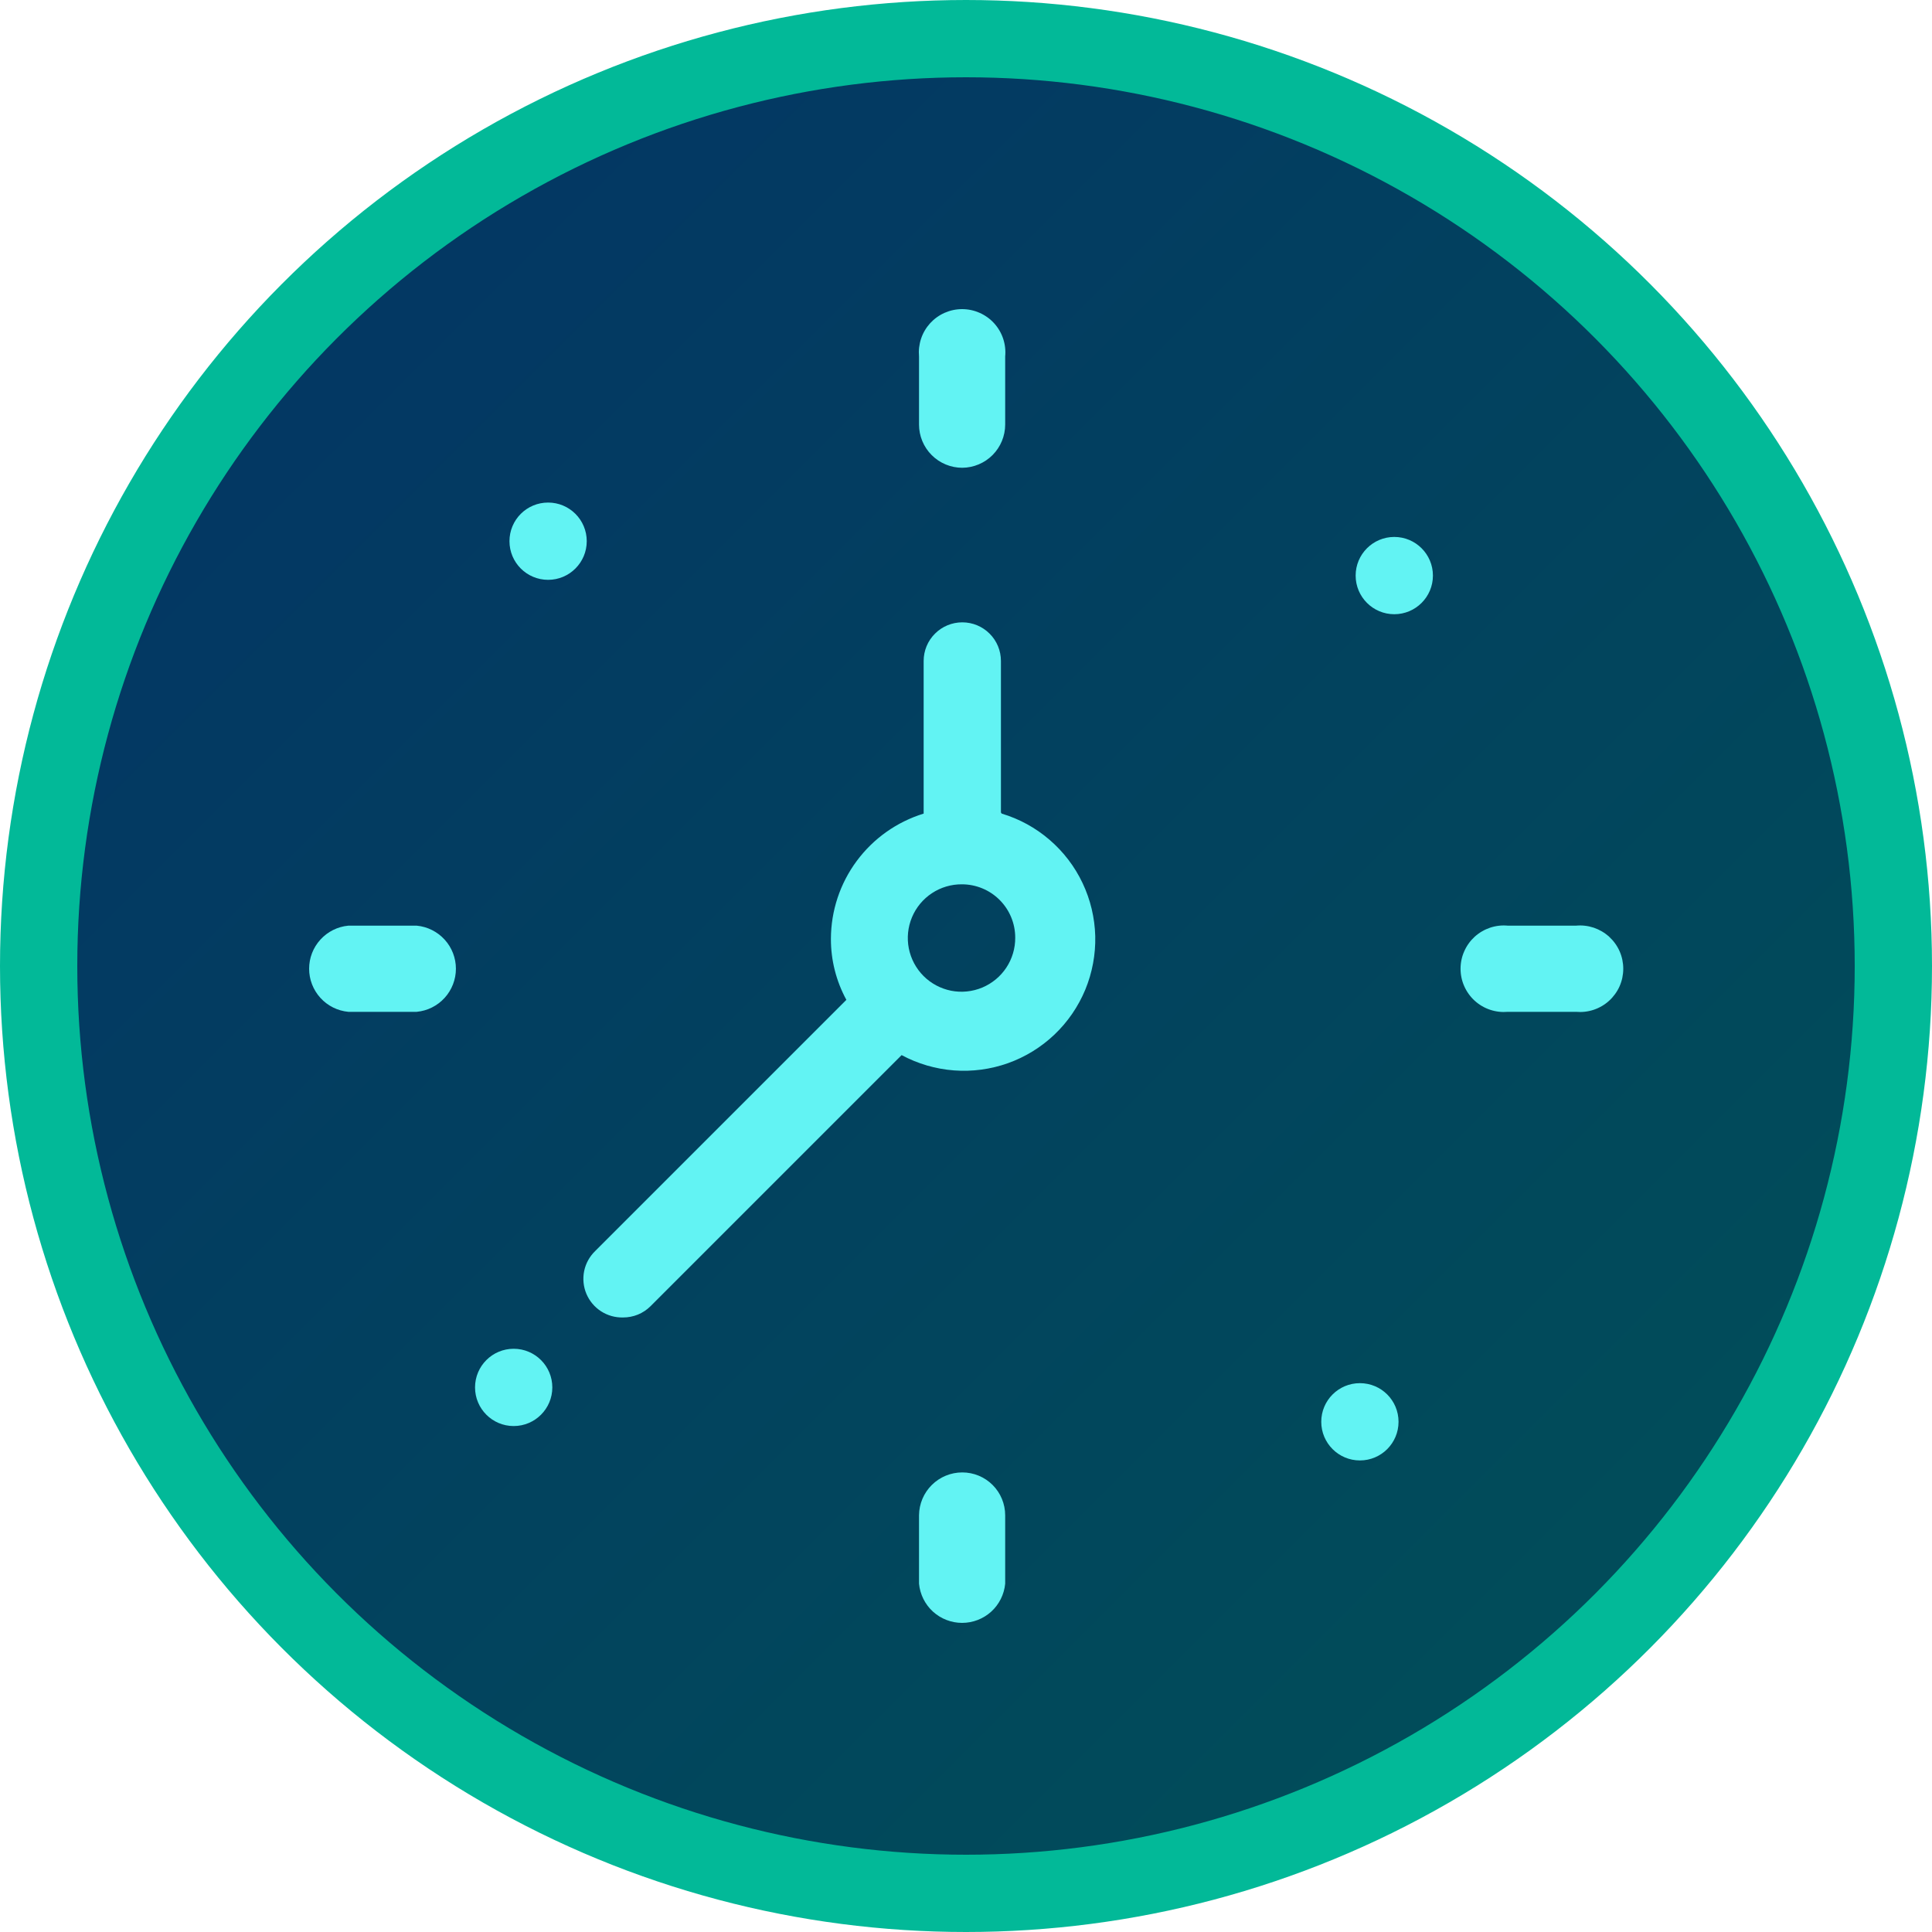 <svg width="50" height="50" viewBox="0 0 50 50" fill="none" xmlns="http://www.w3.org/2000/svg">
<circle cx="25" cy="25" r="24" fill="url(#paint0_linear_6244_1808)" stroke="#02B998" stroke-width="2"/>
<path d="M24.904 12.106C25.2 12.103 25.482 11.984 25.69 11.774C25.898 11.564 26.014 11.281 26.014 10.986V9.226C26.029 9.07 26.011 8.914 25.962 8.766C25.913 8.618 25.833 8.482 25.728 8.366C25.623 8.251 25.495 8.159 25.352 8.096C25.21 8.033 25.055 8 24.899 8C24.743 8 24.589 8.033 24.446 8.096C24.304 8.159 24.176 8.251 24.071 8.366C23.966 8.482 23.886 8.618 23.837 8.766C23.788 8.914 23.77 9.07 23.784 9.226V10.986C23.784 11.283 23.902 11.568 24.112 11.778C24.322 11.988 24.607 12.106 24.904 12.106Z" fill="#62F3F3"/>
<path d="M24.904 38.106C24.609 38.106 24.326 38.222 24.116 38.43C23.906 38.638 23.787 38.92 23.784 39.216V40.986C23.811 41.263 23.939 41.521 24.145 41.709C24.352 41.896 24.62 42 24.899 42C25.178 42 25.447 41.896 25.653 41.709C25.859 41.521 25.988 41.263 26.014 40.986V39.216C26.014 38.921 25.897 38.639 25.689 38.431C25.481 38.223 25.199 38.106 24.904 38.106V38.106Z" fill="#62F3F3"/>
<path d="M40.785 23.956H39.025C38.869 23.941 38.713 23.959 38.565 24.008C38.417 24.058 38.281 24.137 38.165 24.242C38.05 24.347 37.958 24.475 37.895 24.618C37.831 24.76 37.799 24.915 37.799 25.071C37.799 25.227 37.831 25.381 37.895 25.524C37.958 25.666 38.05 25.794 38.165 25.899C38.281 26.004 38.417 26.084 38.565 26.133C38.713 26.183 38.869 26.2 39.025 26.186H40.785C40.94 26.2 41.096 26.183 41.245 26.133C41.392 26.084 41.529 26.004 41.644 25.899C41.759 25.794 41.852 25.666 41.915 25.524C41.978 25.381 42.01 25.227 42.01 25.071C42.01 24.915 41.978 24.76 41.915 24.618C41.852 24.475 41.759 24.347 41.644 24.242C41.529 24.137 41.392 24.058 41.245 24.008C41.096 23.959 40.94 23.941 40.785 23.956Z" fill="#62F3F3"/>
<path d="M10.784 23.956H9.014C8.737 23.982 8.479 24.111 8.292 24.317C8.104 24.523 8 24.792 8 25.071C8 25.349 8.104 25.618 8.292 25.825C8.479 26.031 8.737 26.16 9.014 26.186H10.784C11.062 26.16 11.319 26.031 11.507 25.825C11.695 25.618 11.799 25.349 11.799 25.071C11.799 24.792 11.695 24.523 11.507 24.317C11.319 24.111 11.062 23.982 10.784 23.956Z" fill="#62F3F3"/>
<path d="M25.904 21.026V17.106C25.904 16.84 25.799 16.586 25.611 16.399C25.424 16.211 25.169 16.106 24.904 16.106C24.639 16.106 24.384 16.211 24.197 16.399C24.009 16.586 23.904 16.84 23.904 17.106V21.056C23.211 21.269 22.604 21.699 22.172 22.282C21.74 22.864 21.506 23.57 21.504 24.296C21.502 24.848 21.64 25.391 21.904 25.876L15.404 32.376C15.259 32.516 15.159 32.696 15.118 32.894C15.078 33.091 15.097 33.296 15.175 33.482C15.253 33.668 15.385 33.826 15.555 33.936C15.724 34.045 15.922 34.101 16.124 34.096C16.256 34.096 16.386 34.071 16.508 34.022C16.63 33.972 16.741 33.898 16.834 33.806L23.334 27.306C23.753 27.531 24.214 27.666 24.688 27.702C25.162 27.738 25.638 27.674 26.086 27.515C26.534 27.355 26.943 27.104 27.288 26.776C27.632 26.449 27.904 26.053 28.087 25.613C28.268 25.174 28.356 24.702 28.345 24.227C28.332 23.751 28.221 23.284 28.017 22.854C27.814 22.425 27.522 22.043 27.161 21.733C26.801 21.423 26.379 21.192 25.924 21.056L25.904 21.026ZM26.274 24.266C26.276 24.541 26.196 24.812 26.044 25.042C25.892 25.272 25.675 25.451 25.421 25.558C25.166 25.664 24.886 25.693 24.615 25.64C24.345 25.586 24.096 25.454 23.901 25.259C23.706 25.064 23.574 24.815 23.52 24.544C23.467 24.274 23.495 23.994 23.602 23.739C23.708 23.485 23.888 23.268 24.118 23.116C24.348 22.964 24.618 22.884 24.894 22.886C25.26 22.886 25.611 23.031 25.87 23.29C26.129 23.549 26.274 23.9 26.274 24.266V24.266Z" fill="#62F3F3"/>
<path d="M36.084 15.896C36.636 15.896 37.084 15.448 37.084 14.896C37.084 14.344 36.636 13.896 36.084 13.896C35.532 13.896 35.084 14.344 35.084 14.896C35.084 15.448 35.532 15.896 36.084 15.896Z" fill="#62F3F3"/>
<path d="M13.294 36.906C13.846 36.906 14.294 36.458 14.294 35.906C14.294 35.353 13.846 34.906 13.294 34.906C12.742 34.906 12.294 35.353 12.294 35.906C12.294 36.458 12.742 36.906 13.294 36.906Z" fill="#62F3F3"/>
<path d="M35.194 37.796C35.747 37.796 36.194 37.348 36.194 36.796C36.194 36.243 35.747 35.796 35.194 35.796C34.642 35.796 34.194 36.243 34.194 36.796C34.194 37.348 34.642 37.796 35.194 37.796Z" fill="#62F3F3"/>
<path d="M14.185 15.006C14.737 15.006 15.185 14.558 15.185 14.006C15.185 13.453 14.737 13.006 14.185 13.006C13.632 13.006 13.185 13.453 13.185 14.006C13.185 14.558 13.632 15.006 14.185 15.006Z" fill="#62F3F3"/>
<defs>
<linearGradient id="paint0_linear_6244_1808" x1="0" y1="0" x2="50" y2="50" gradientUnits="userSpaceOnUse">
<stop stop-color="#043266"/>
<stop offset="1" stop-color="#005257"/>
</linearGradient>
</defs>
</svg>
